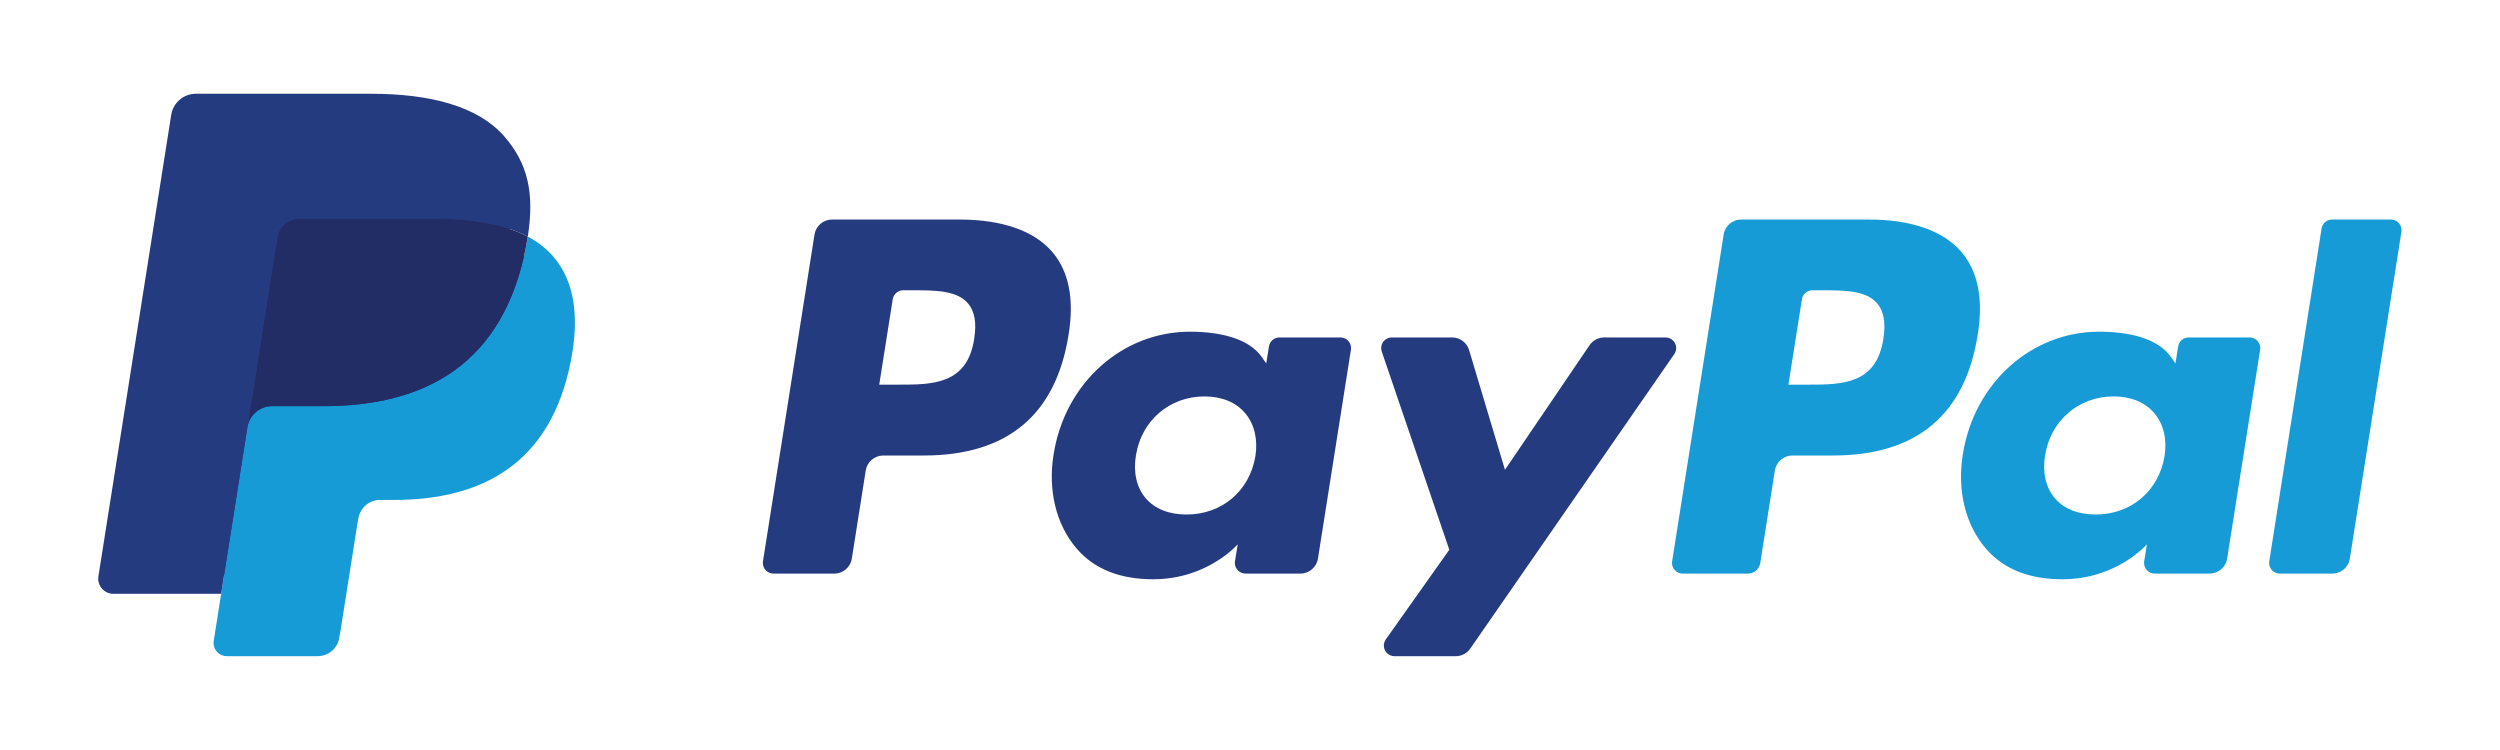 <?xml version="1.0" encoding="UTF-8"?>
<svg width="400" height="120" clip-rule="evenodd" fill-rule="evenodd" stroke-linejoin="round" stroke-miterlimit="1.414" version="1.1" viewBox="0 0 400 120" xmlns="http://www.w3.org/2000/svg" xmlns:cc="http://creativecommons.org/ns#" xmlns:dc="http://purl.org/dc/elements/1.1/" xmlns:rdf="http://www.w3.org/1999/02/22-rdf-syntax-ns#">
 <g transform="matrix(2.982 0 0 2.982 15.715 15)" fill-rule="nonzero">
  <path d="m46.211 6.749h-6.839c-0.466 0-0.866 0.342-0.939 0.802l-2.766 17.537c-5e-3 0.029-7e-3 0.059-7e-3 0.088 0 0.313 0.257 0.57 0.57 0.57h3.266c0.466 0 0.867-0.343 0.939-0.803l0.746-4.73c0.072-0.46 0.472-0.803 0.938-0.803h2.165c4.505 0 7.105-2.18 7.784-6.5 0.306-1.89 0.013-3.375-0.872-4.415-0.972-1.142-2.696-1.746-4.985-1.746zm0.789 6.405c-0.374 2.454-2.249 2.454-4.062 2.454h-1.032l0.724-4.583c0.044-0.276 0.284-0.481 0.563-0.481h0.473c1.235 0 2.4 0 3.002 0.704 0.359 0.42 0.469 1.044 0.332 1.906zm19.654-0.079h-3.275c-0.279 0-0.519 0.205-0.563 0.481l-0.145 0.916-0.229-0.332c-0.709-1.029-2.29-1.373-3.868-1.373-3.619 0-6.71 2.741-7.312 6.586-0.313 1.918 0.132 3.752 1.22 5.031 0.998 1.176 2.426 1.666 4.125 1.666 2.916 0 4.533-1.875 4.533-1.875l-0.146 0.91c-5e-3 0.03-7e-3 0.06-7e-3 0.09 0 0.312 0.257 0.57 0.569 0.57h2.95c0.466 0 0.867-0.343 0.939-0.803l1.77-11.209c5e-3 -0.03 7e-3 -0.06 7e-3 -0.09 0-0.312-0.256-0.568-0.568-0.568zm-4.565 6.374c-0.316 1.871-1.801 3.127-3.695 3.127-0.951 0-1.711-0.305-2.199-0.883-0.484-0.574-0.668-1.391-0.514-2.301 0.295-1.855 1.805-3.152 3.67-3.152 0.93 0 1.686 0.309 2.184 0.892 0.499 0.589 0.697 1.411 0.554 2.317zm22.007-6.374h-3.291c-0.315 0-0.61 0.157-0.787 0.417l-4.539 6.686-1.924-6.425c-0.121-0.401-0.493-0.678-0.912-0.678h-3.234-2e-3c-0.312 0-0.57 0.257-0.57 0.57 0 0.063 0.011 0.125 0.031 0.184l3.625 10.638-3.408 4.811c-0.068 0.096-0.105 0.212-0.105 0.33 0 0.313 0.257 0.57 0.57 0.57h3.287c0.311 0 0.604-0.152 0.781-0.408l10.946-15.8c0.066-0.095 0.102-0.209 0.102-0.325 0-0.313-0.257-0.57-0.57-0.57z" fill="#253b80"/>
  <path d="m94.992 6.749h-6.84c-0.465 0-0.866 0.342-0.938 0.802l-2.766 17.537c-5e-3 0.029-7e-3 0.059-7e-3 0.089 0 0.312 0.257 0.569 0.569 0.569h3.51c0.326 0 0.606-0.24 0.656-0.562l0.785-4.971c0.072-0.46 0.472-0.803 0.938-0.803h2.164c4.506 0 7.105-2.18 7.785-6.5 0.307-1.89 0.012-3.375-0.873-4.415-0.971-1.142-2.694-1.746-4.983-1.746zm0.789 6.405c-0.373 2.454-2.248 2.454-4.062 2.454h-1.031l0.725-4.583c0.043-0.276 0.283-0.481 0.562-0.481h0.473c1.234 0 2.4 0 3.002 0.704 0.359 0.42 0.468 1.044 0.331 1.906zm19.653-0.079h-3.273c-0.279-1e-3 -0.52 0.205-0.562 0.481l-0.145 0.916-0.23-0.332c-0.709-1.029-2.289-1.373-3.867-1.373-3.619 0-6.709 2.741-7.311 6.586-0.312 1.918 0.131 3.752 1.219 5.031 1 1.176 2.426 1.666 4.125 1.666 2.916 0 4.533-1.875 4.533-1.875l-0.146 0.91c-5e-3 0.03-7e-3 0.06-7e-3 0.09 0 0.313 0.257 0.57 0.57 0.57h2.95c0.466 0 0.866-0.343 0.938-0.803l1.771-11.209c4e-3 -0.029 7e-3 -0.058 7e-3 -0.087 0-0.313-0.258-0.571-0.571-0.571h-1e-3zm-4.565 6.374c-0.314 1.871-1.801 3.127-3.695 3.127-0.949 0-1.711-0.305-2.199-0.883-0.484-0.574-0.666-1.391-0.514-2.301 0.297-1.855 1.805-3.152 3.67-3.152 0.93 0 1.686 0.309 2.184 0.892 0.501 0.589 0.699 1.411 0.554 2.317zm8.426-12.219-2.807 17.858c-5e-3 0.029-7e-3 0.059-7e-3 0.089 0 0.312 0.257 0.569 0.569 0.569h2.822c0.469 0 0.867-0.34 0.939-0.803l2.768-17.536c5e-3 -0.029 7e-3 -0.059 7e-3 -0.089 0-0.312-0.257-0.569-0.569-0.57h-3.16c-0.279 1e-3 -0.519 0.206-0.562 0.482z" fill="#179bd7"/>
  <path d="m7.266 29.154 0.523-3.322-1.165-0.027h-5.563l3.866-24.513c0.024-0.154 0.158-0.269 0.314-0.268h9.38c3.114 0 5.263 0.648 6.385 1.927 0.526 0.6 0.861 1.227 1.023 1.917 0.17 0.724 0.173 1.589 7e-3 2.644l-0.012 0.077v0.676l0.526 0.298c0.402 0.203 0.763 0.479 1.065 0.812 0.45 0.513 0.741 1.165 0.864 1.938 0.127 0.795 0.085 1.741-0.123 2.812-0.24 1.232-0.628 2.305-1.152 3.183-0.462 0.787-1.084 1.468-1.825 2-0.696 0.494-1.523 0.869-2.458 1.109-0.906 0.236-1.939 0.355-3.072 0.355h-0.73c-0.522 0-1.029 0.188-1.427 0.525-0.397 0.341-0.661 0.811-0.744 1.328l-0.055 0.299-0.924 5.855-0.042 0.215c-0.011 0.068-0.03 0.102-0.058 0.125-0.027 0.022-0.061 0.035-0.096 0.035z" fill="#253b80"/>
  <path d="m23.048 7.667c-0.028 0.179-0.06 0.362-0.096 0.55-1.237 6.351-5.469 8.545-10.874 8.545h-2.752c-0.661 0-1.218 0.48-1.321 1.132l-1.409 8.936-0.399 2.533c-6e-3 0.036-9e-3 0.073-9e-3 0.11 0 0.386 0.318 0.704 0.704 0.704h4.881c0.578 0 1.069-0.42 1.16-0.99l0.048-0.248 0.919-5.832 0.059-0.32c0.09-0.572 0.582-0.992 1.16-0.992h0.73c4.729 0 8.431-1.92 9.513-7.476 0.452-2.321 0.218-4.259-0.978-5.622-0.379-0.422-0.832-0.771-1.336-1.03z" fill="#179bd7"/>
  <path d="m21.754 7.151c-0.395-0.114-0.797-0.203-1.203-0.267-0.803-0.123-1.614-0.183-2.426-0.177h-7.352c-0.576 0-1.071 0.423-1.159 0.992l-1.564 9.906-0.045 0.289c0.1-0.649 0.665-1.132 1.321-1.132h2.752c5.405 0 9.637-2.195 10.874-8.545 0.037-0.188 0.068-0.371 0.096-0.55-0.326-0.171-0.667-0.315-1.017-0.429-0.092-0.03-0.184-0.059-0.277-0.087z" fill="#222d65"/>
  <path d="m9.614 7.699c0.088-0.569 0.583-0.993 1.159-0.991h7.352c0.871 0 1.684 0.057 2.426 0.177 0.502 0.079 0.997 0.197 1.481 0.353 0.365 0.121 0.704 0.264 1.017 0.429 0.368-2.347-3e-3 -3.945-1.272-5.392-1.399-1.593-3.924-2.275-7.155-2.275h-9.38c-0.66 0-1.223 0.48-1.325 1.133l-3.907 24.765c-7e-3 0.042-0.01 0.084-0.01 0.126 0 0.442 0.363 0.805 0.805 0.806h5.791l1.454-9.225z" fill="#253b80"/>
 </g>
</svg>
